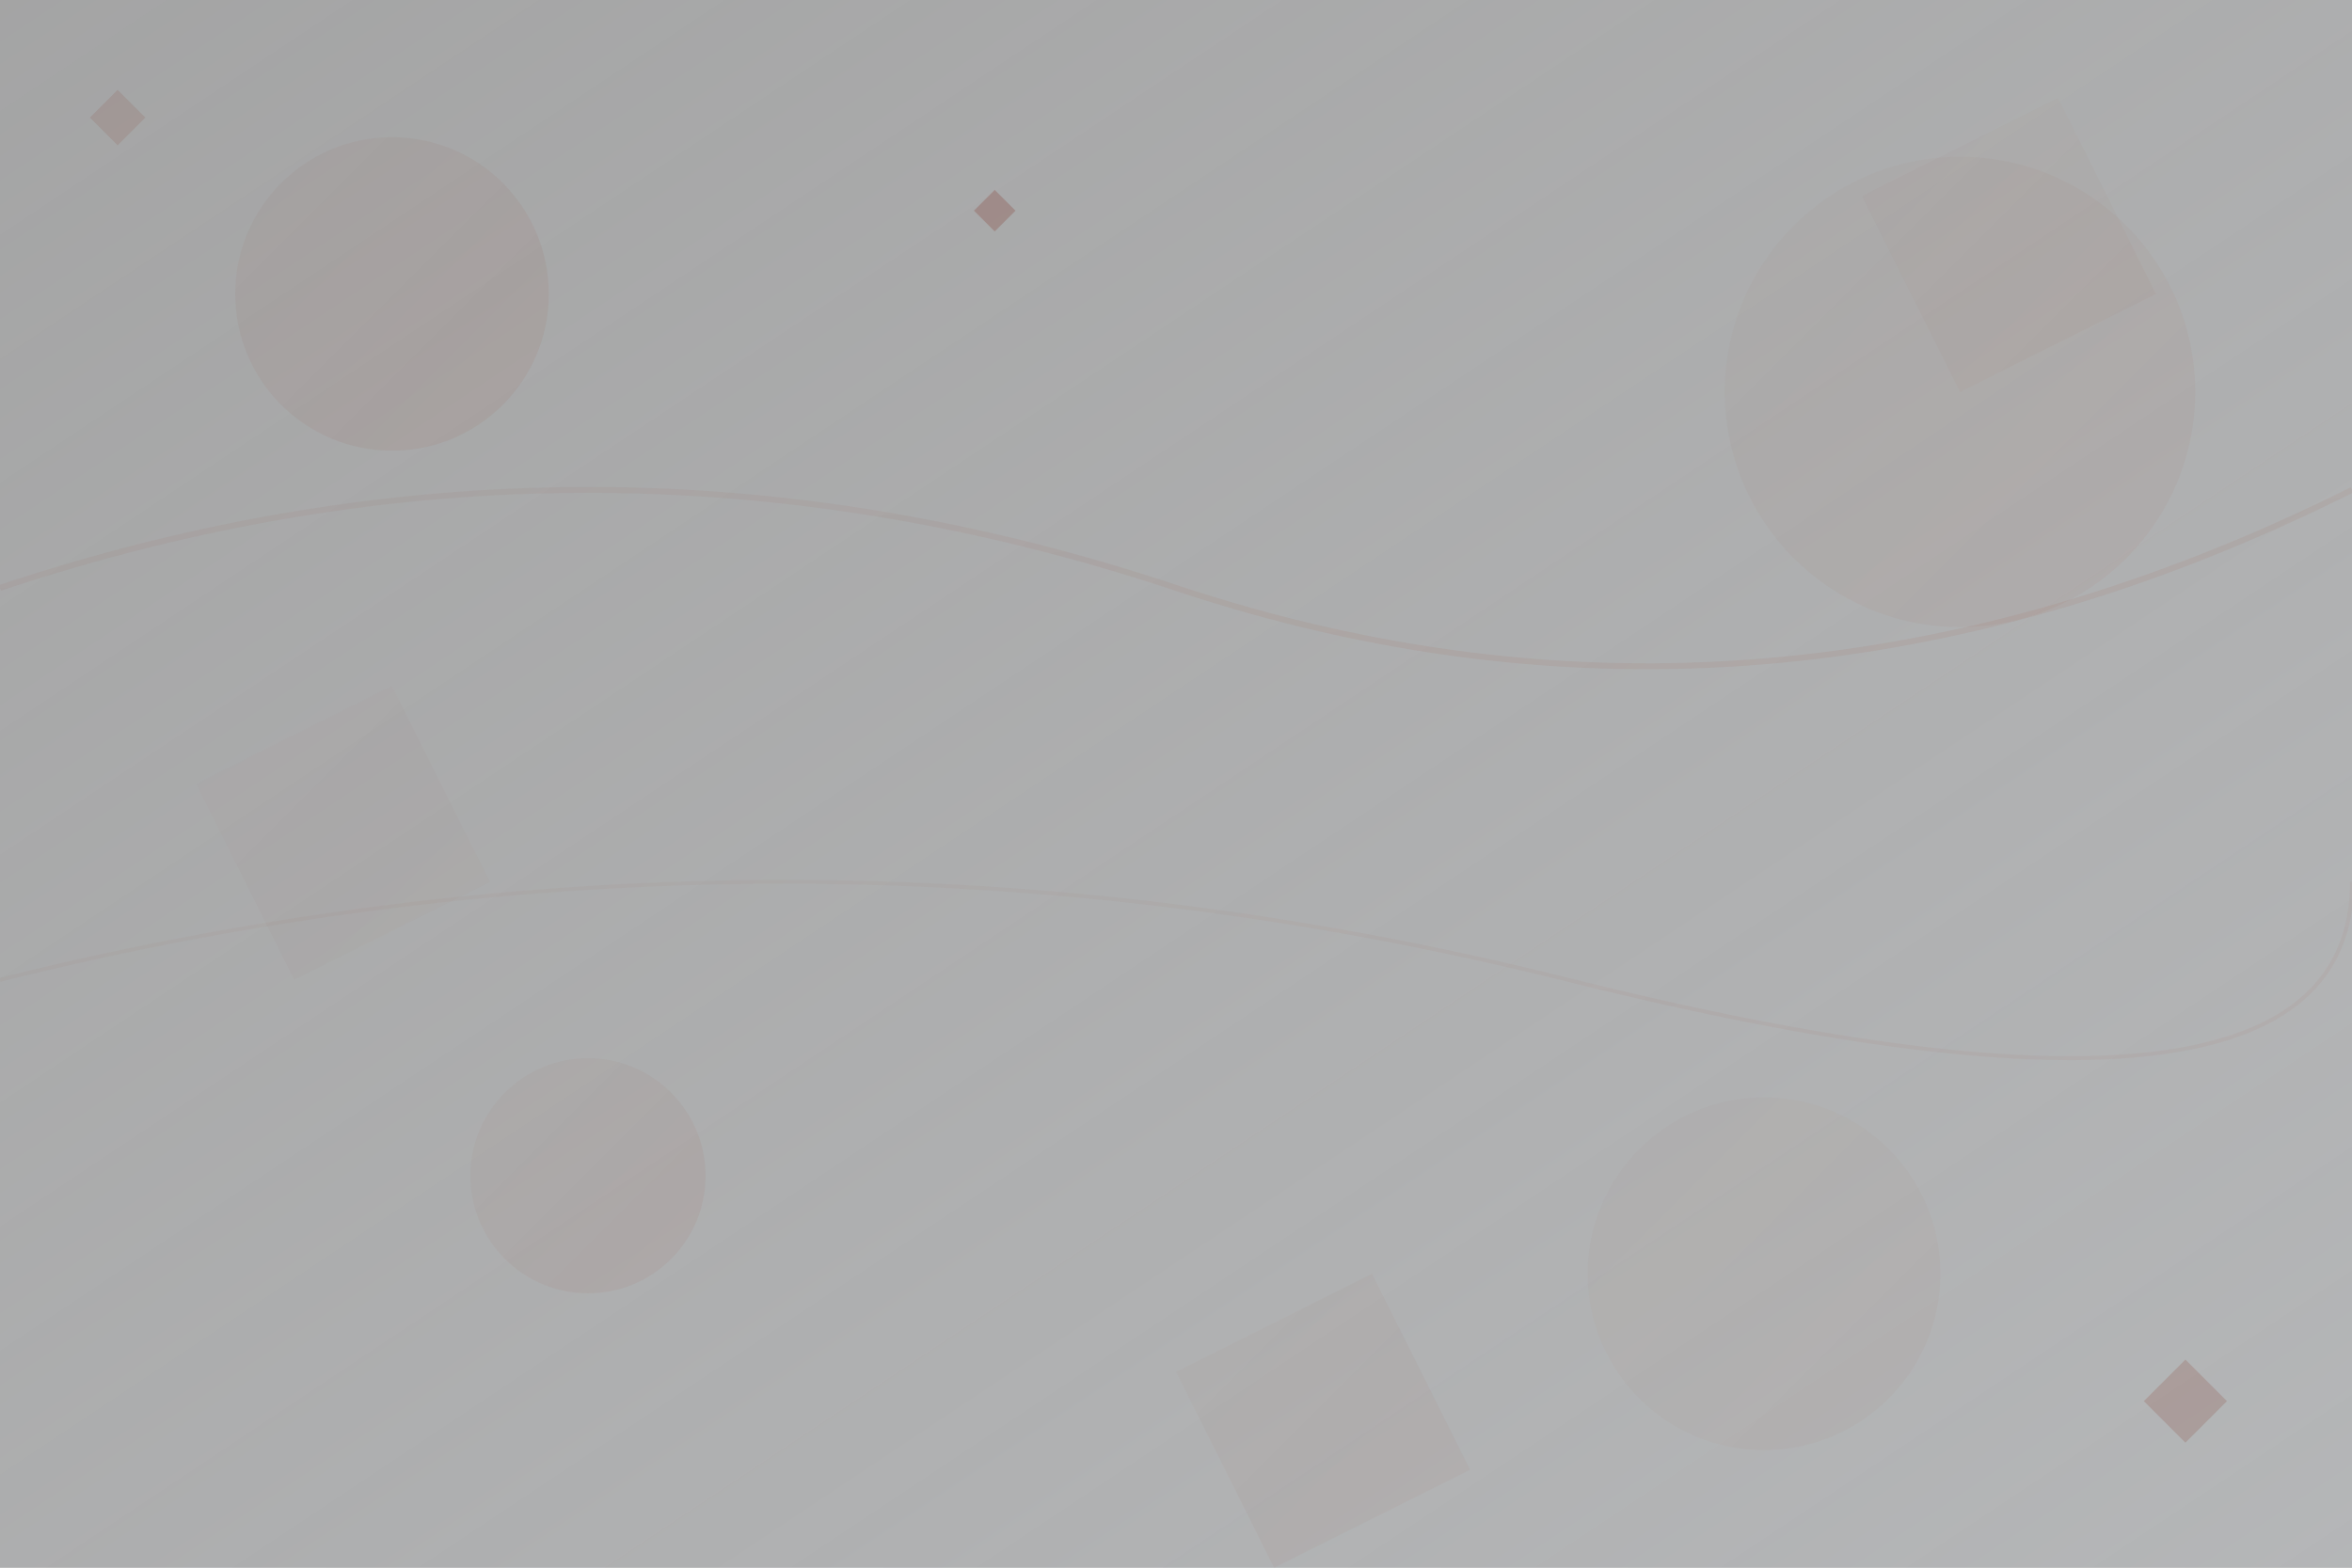<svg xmlns="http://www.w3.org/2000/svg" viewBox="0 0 1200 800" width="1200" height="800">
  <rect x="0" y="0" width="1200" height="800" fill="#808080" stroke="none"/>
  <defs>
    <linearGradient id="bg1" x1="0%" y1="0%" x2="100%" y2="100%">
      <stop offset="0%" style="stop-color:#f8f9fa;stop-opacity:0.3" />
      <stop offset="100%" style="stop-color:#e9ecef;stop-opacity:0.5" />
    </linearGradient>
    <linearGradient id="accent1" x1="0%" y1="0%" x2="100%" y2="100%">
      <stop offset="0%" style="stop-color:#7a1805;stop-opacity:0.1" />
      <stop offset="100%" style="stop-color:#9a2008;stop-opacity:0.2" />
    </linearGradient>
  </defs>
  
  <!-- Background -->
  <rect width="1200" height="800" fill="url(#bg1)"/>
  
  <!-- Abstract shapes -->
  <circle cx="200" cy="150" r="80" fill="url(#accent1)" opacity="0.3"/>
  <circle cx="1000" cy="200" r="120" fill="url(#accent1)" opacity="0.2"/>
  <circle cx="300" cy="600" r="60" fill="url(#accent1)" opacity="0.25"/>
  <circle cx="900" cy="650" r="90" fill="url(#accent1)" opacity="0.15"/>
  
  <!-- Geometric patterns -->
  <polygon points="100,400 200,350 250,450 150,500" fill="url(#accent1)" opacity="0.1"/>
  <polygon points="950,100 1050,50 1100,150 1000,200" fill="url(#accent1)" opacity="0.15"/>
  <polygon points="600,700 700,650 750,750 650,800" fill="url(#accent1)" opacity="0.2"/>
  
  <!-- Flowing lines -->
  <path d="M0,300 Q300,200 600,300 T1200,250" stroke="url(#accent1)" stroke-width="3" fill="none" opacity="0.3"/>
  <path d="M0,500 Q400,400 800,500 T1200,450" stroke="url(#accent1)" stroke-width="2" fill="none" opacity="0.2"/>
  
  <!-- Decorative elements -->
  <rect x="50" y="50" width="20" height="20" fill="#7a1805" opacity="0.1" transform="rotate(45 60 60)"/>
  <rect x="1100" y="700" width="30" height="30" fill="#7a1805" opacity="0.15" transform="rotate(45 1115 715)"/>
  <rect x="500" y="100" width="15" height="15" fill="#7a1805" opacity="0.2" transform="rotate(45 507.5 107.5)"/>
</svg>
